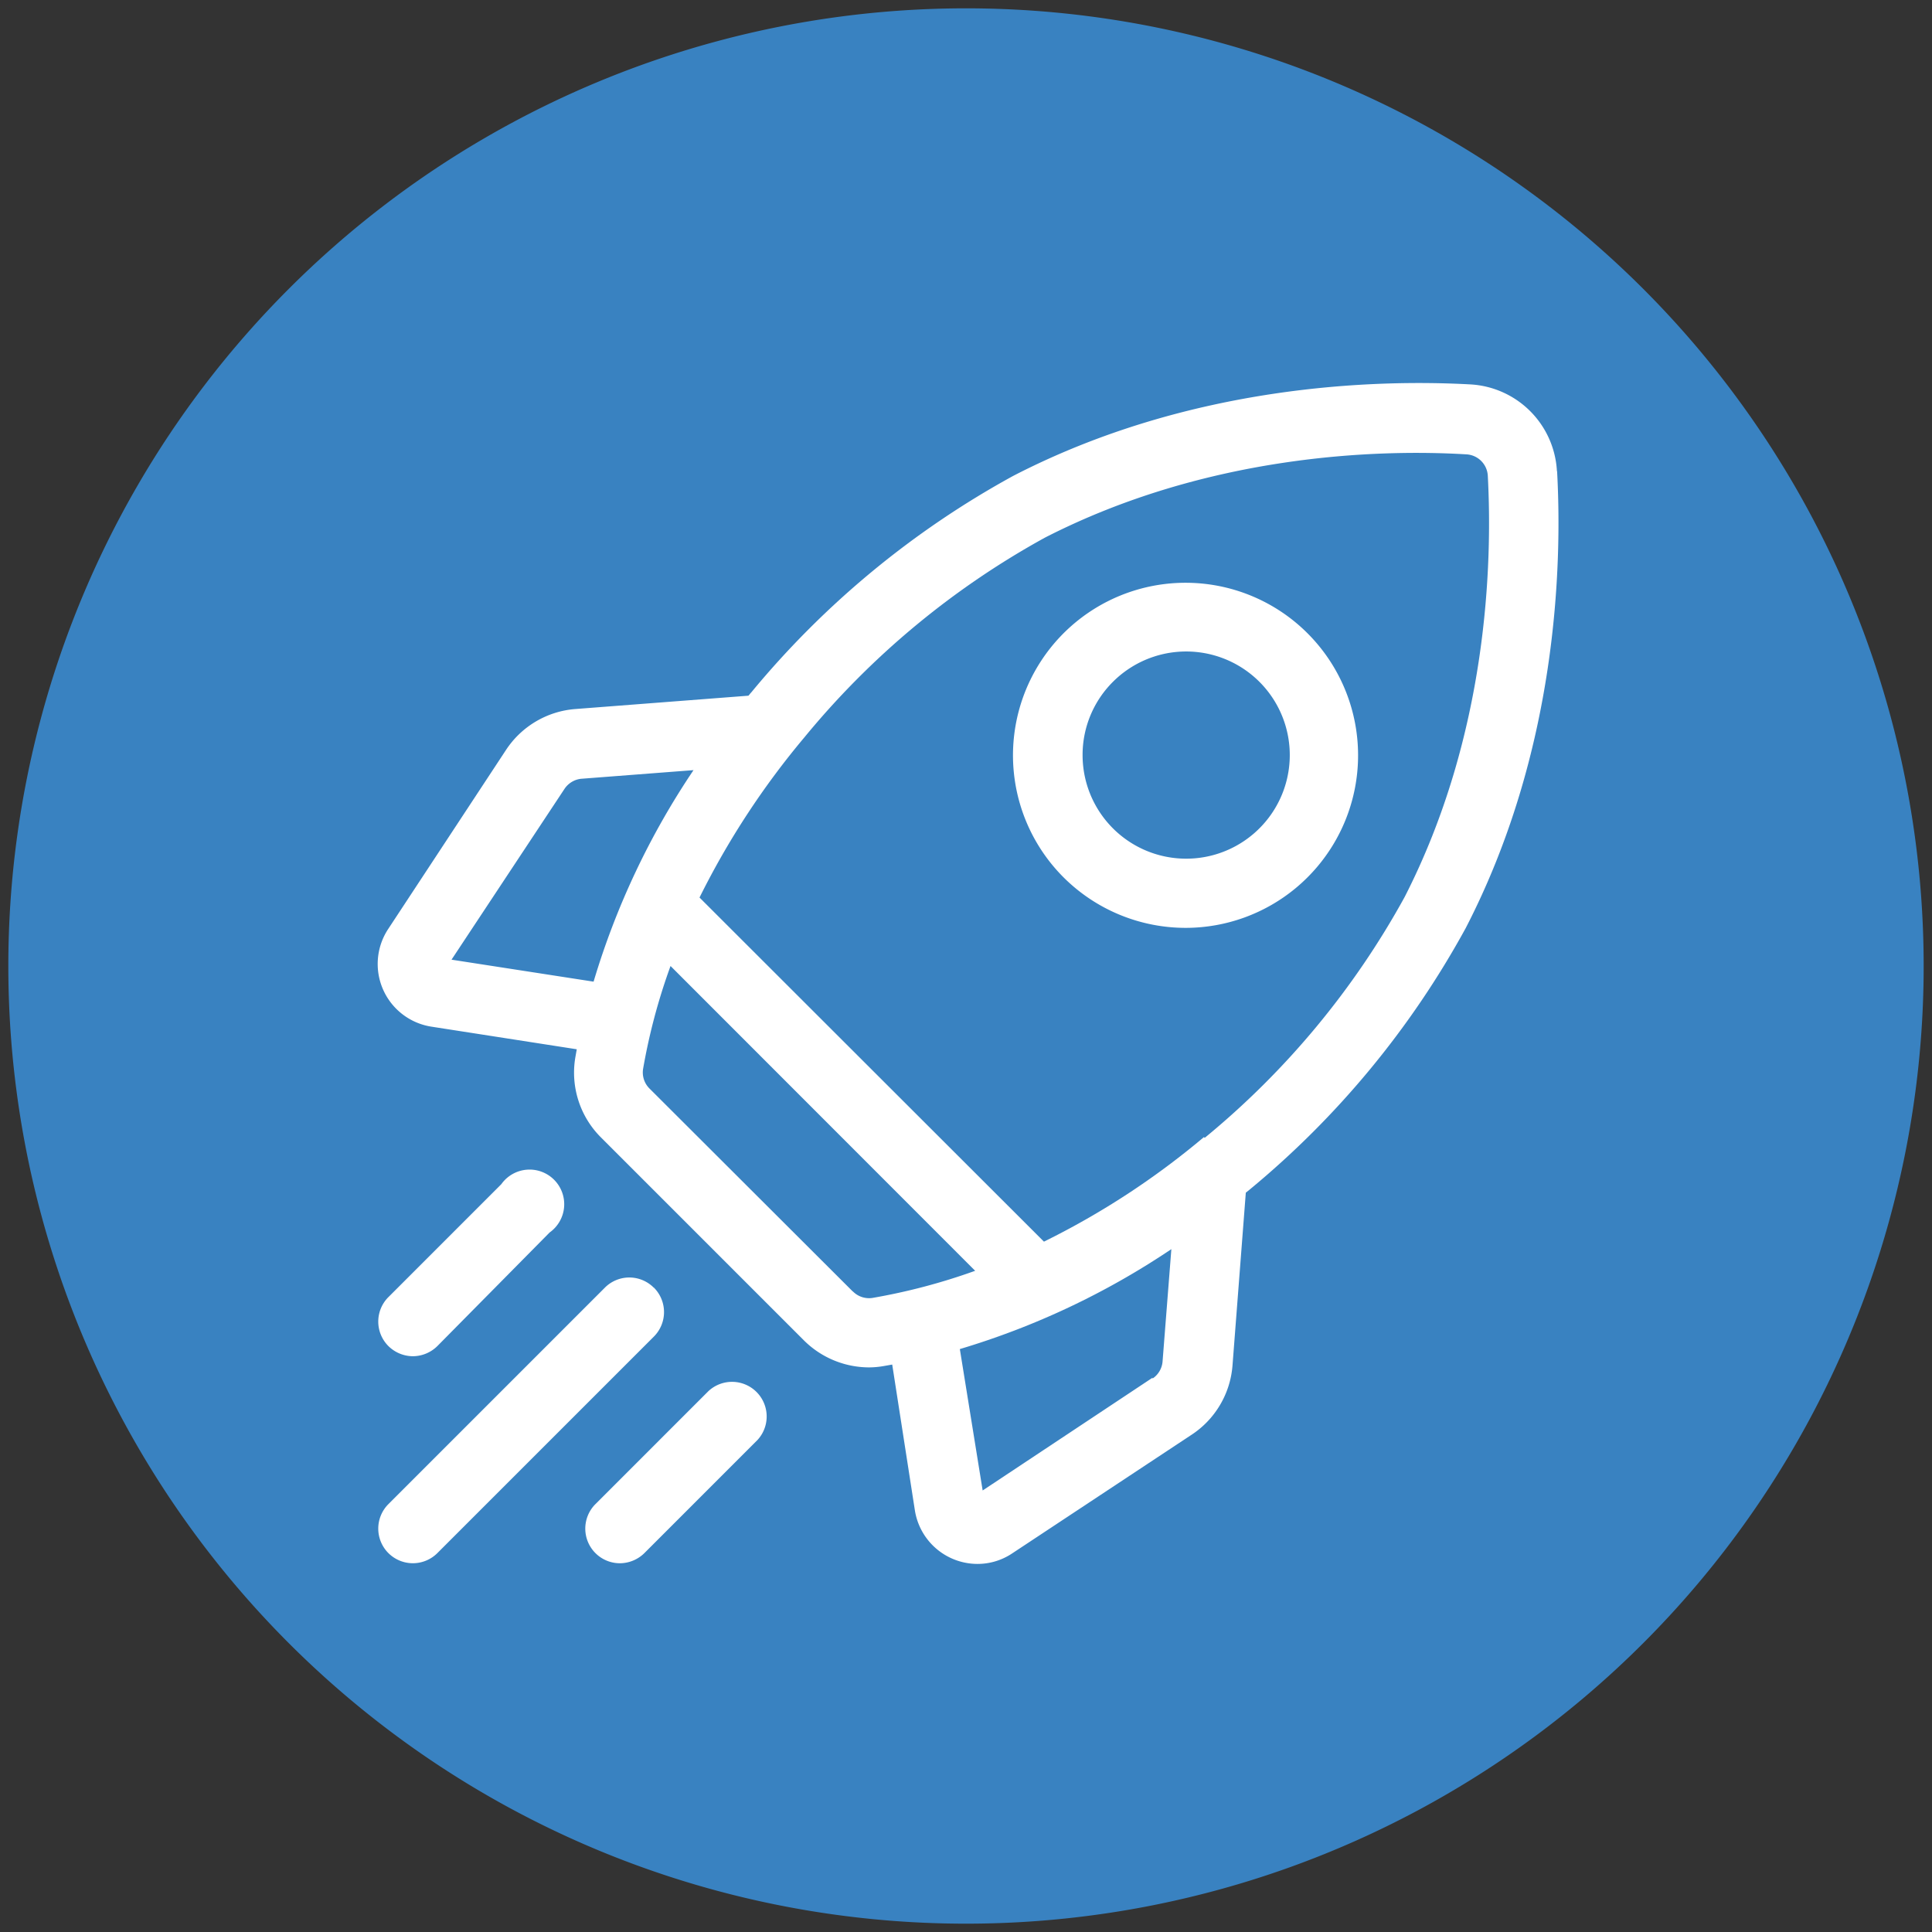 <?xml version="1.0" encoding="UTF-8"?>
<svg xmlns="http://www.w3.org/2000/svg" id="Layer_1" data-name="Layer 1" viewBox="0 0 116 116">
  <rect x="0" y="0" width="116" height="116" fill="#333333" stroke="none"/>
  <defs>
    <style>.cls-1{fill:#3982c1;fill-rule:evenodd;}.cls-2{fill:#fff;}</style>
  </defs>
  <path class="cls-1" d="M.5,58A57.5,57.5,0,1,0,58,.5,57.5,57.5,0,0,0,.5,58"></path>
  <path class="cls-2" d="M93.48,28.29a5.51,5.51,0,0,0-5.2-5.21c-5.69-.31-16.81,0-27.44,5.49a54,54,0,0,0-15.73,13c-.06.06-.11.13-.17.2l-10.38.8a5.49,5.49,0,0,0-4.18,2.46L23.3,55.79a3.81,3.81,0,0,0,2.59,5.85L34.63,63l-.09.51a5.49,5.49,0,0,0,1.55,4.79L48.27,80.48a5.56,5.56,0,0,0,3.9,1.62,5.26,5.26,0,0,0,.89-.08l.51-.09,1.36,8.75a3.81,3.81,0,0,0,3.75,3.22,3.74,3.74,0,0,0,2.09-.63l10.72-7.09A5.48,5.48,0,0,0,74,82l.8-10.39.2-.16A53.79,53.79,0,0,0,88,55.73c5.5-10.64,5.8-21.76,5.49-27.44ZM69.2,82.72,59,89.49,57.63,81a46.66,46.66,0,0,0,12.7-6l-.53,6.77a1.36,1.36,0,0,1-.6,1Zm-18-5.18L39,65.36a1.36,1.36,0,0,1-.39-1.17A36,36,0,0,1,40.26,58L58.55,76.3a36.61,36.61,0,0,1-6.17,1.63,1.36,1.36,0,0,1-1.17-.39ZM34.88,46.76l6.76-.52a46.48,46.48,0,0,0-6,12.7l-8.53-1.32,6.78-10.25A1.38,1.38,0,0,1,34.88,46.76ZM72.29,68.27a47.46,47.46,0,0,1-9.61,6.28L42,53.89a48.31,48.31,0,0,1,6.29-9.61,49.6,49.6,0,0,1,14.45-12c9.76-5,20-5.32,25.3-5a1.36,1.36,0,0,1,1.29,1.29c.28,5.26,0,15.54-5,25.3a49.56,49.56,0,0,1-12,14.45Z"></path>
  <path class="cls-2" d="M71.24,55.71a10.36,10.36,0,1,0-7.35-3,10.38,10.38,0,0,0,7.35,3ZM66.83,40.93A6.22,6.22,0,1,1,65,45.33,6.19,6.19,0,0,1,66.83,40.93Z"></path>
  <path class="cls-2" d="M24.79,81.43a2.11,2.11,0,0,0,1.47-.61L33,74A2.08,2.08,0,1,0,30.1,71.1l-6.78,6.78a2.08,2.08,0,0,0,0,2.94A2.11,2.11,0,0,0,24.79,81.43Z"></path>
  <path class="cls-2" d="M39.25,77.31a2.07,2.07,0,0,0-2.93,0l-13,13a2.08,2.08,0,0,0,0,2.94,2.08,2.08,0,0,0,2.94,0l13-13a2.08,2.08,0,0,0,0-2.94Z"></path>
  <path class="cls-2" d="M42.53,83.53l-6.78,6.78a2.08,2.08,0,0,0,1.47,3.55,2.11,2.11,0,0,0,1.47-.61l6.78-6.78a2.08,2.08,0,0,0-2.94-2.94Z"></path>
</svg>
